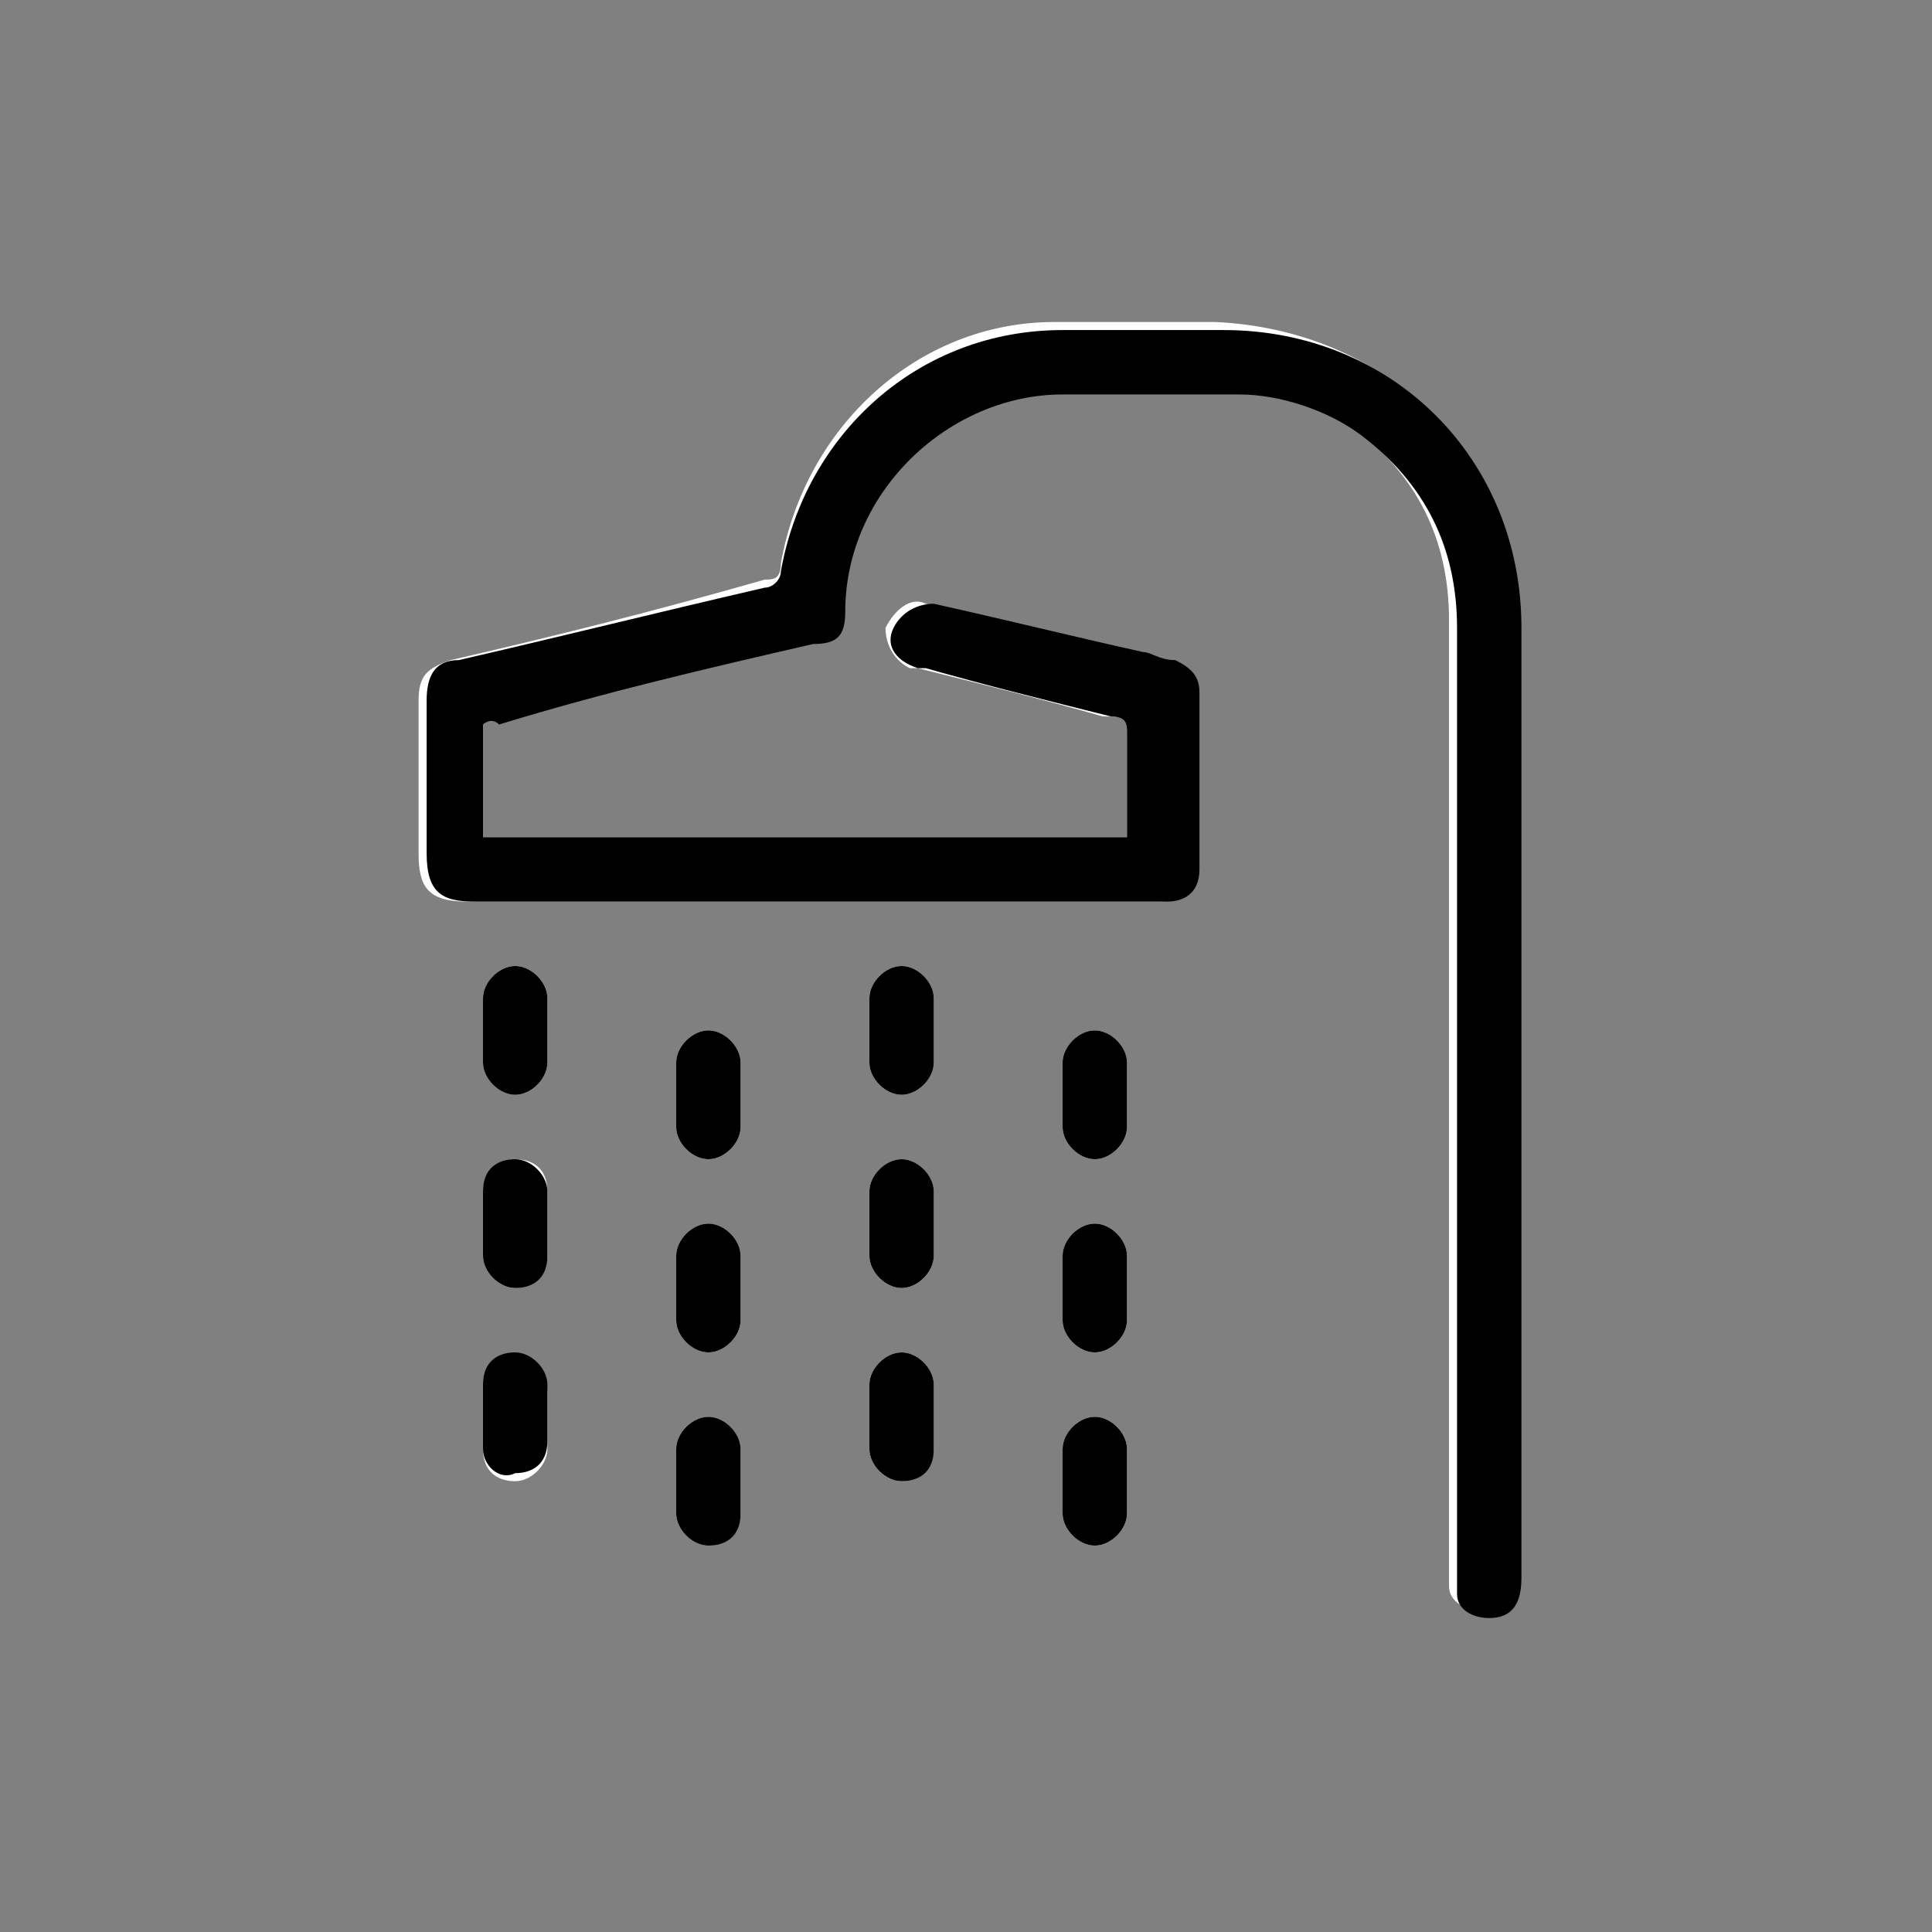 <?xml version="1.0" encoding="utf-8"?>
<!-- Generator: Adobe Illustrator 28.3.0, SVG Export Plug-In . SVG Version: 6.00 Build 0)  -->
<svg version="1.1" id="Layer_1" xmlns="http://www.w3.org/2000/svg" xmlns:xlink="http://www.w3.org/1999/xlink" x="0px" y="0px"
	 viewBox="0 0 24 24" style="enable-background:new 0 0 24 24;" xml:space="preserve">
<rect x="0" y="0" width="24" height="24" fill="#808080" stroke="none"/>
<style type="text/css">
	.st0{fill:#FFFFFF;}
</style>
<g>
	<path class="st0" d="M6,10.4C6,9.9,6,9.5,6,9c0,0,0.1-0.1,0.1-0.1c1.3-0.3,2.6-0.7,3.9-1c0.3-0.1,0.4-0.2,0.4-0.4
		c0-1.4,1.3-2.6,2.7-2.7c0.7,0,1.4,0,2.2,0c0.5,0,1,0.2,1.5,0.5C17.6,5.9,18,6.7,18,7.7c0,3.9,0,7.8,0,11.7c0,0.1,0,0.2,0,0.3
		c0,0.2,0.2,0.3,0.4,0.3c0.2,0,0.4-0.2,0.4-0.5c0-1.5,0-3,0-4.5c0-2.4,0-4.9,0-7.3c0-2.1-1.6-3.6-3.7-3.7c-0.7,0-1.3,0-2,0
		C11.4,4,10,5.3,9.7,7c0,0.2-0.1,0.2-0.2,0.2C8.1,7.6,6.9,7.9,5.6,8.2C5.3,8.3,5.2,8.4,5.2,8.7c0,0.6,0,1.3,0,1.9
		c0,0.4,0.1,0.6,0.6,0.6c2.6,0,5.2,0,7.8,0c0.3,0,0.6,0,0.8,0c0.3,0,0.4-0.2,0.4-0.4c0-0.7,0-1.5,0-2.2c0-0.2-0.1-0.3-0.3-0.4
		c-0.1,0-0.2-0.1-0.4-0.1c-0.9-0.2-1.7-0.4-2.6-0.6c-0.2-0.1-0.4,0.1-0.5,0.3C11,8,11.1,8.2,11.3,8.3c0,0,0.1,0,0.1,0
		c0.8,0.2,1.6,0.4,2.3,0.6C14,8.9,14,8.9,14,9.1c0,0.4,0,0.8,0,1.1c0,0.1,0,0.1,0,0.2C11.3,10.4,8.7,10.4,6,10.4z M6.8,12.8
		c0-0.1,0-0.3,0-0.4c0-0.2-0.2-0.4-0.4-0.4C6.2,12,6,12.2,6,12.4c0,0.3,0,0.5,0,0.8c0,0.2,0.2,0.4,0.4,0.4c0.2,0,0.4-0.2,0.4-0.4
		C6.8,13.1,6.8,12.9,6.8,12.8z M10.8,12.8c0,0.1,0,0.3,0,0.4c0,0.2,0.2,0.4,0.4,0.4c0.2,0,0.4-0.2,0.4-0.4c0-0.3,0-0.5,0-0.8
		c0-0.2-0.2-0.4-0.4-0.4c-0.2,0-0.4,0.2-0.4,0.4C10.8,12.5,10.8,12.7,10.8,12.8z M9.2,13.6c0-0.1,0-0.3,0-0.4c0-0.2-0.2-0.4-0.4-0.4
		c-0.2,0-0.4,0.2-0.4,0.4c0,0.3,0,0.5,0,0.8c0,0.2,0.2,0.4,0.4,0.4c0.2,0,0.4-0.2,0.4-0.4C9.2,13.9,9.2,13.7,9.2,13.6z M13.2,13.6
		c0,0.1,0,0.3,0,0.4c0,0.2,0.2,0.4,0.4,0.4c0.2,0,0.4-0.2,0.4-0.4c0-0.3,0-0.5,0-0.8c0-0.2-0.2-0.4-0.4-0.4c-0.2,0-0.4,0.2-0.4,0.4
		C13.2,13.3,13.2,13.5,13.2,13.6z M6.8,15.2c0-0.1,0-0.3,0-0.4c0-0.3-0.2-0.4-0.4-0.4c-0.2,0-0.4,0.2-0.4,0.4c0,0.3,0,0.5,0,0.8
		C6,15.8,6.2,16,6.4,16c0.2,0,0.4-0.2,0.4-0.4C6.8,15.5,6.8,15.3,6.8,15.2z M10.8,15.2c0,0.1,0,0.3,0,0.4c0,0.2,0.2,0.4,0.4,0.4
		c0.2,0,0.4-0.2,0.4-0.4c0-0.3,0-0.5,0-0.8c0-0.2-0.2-0.4-0.4-0.4c-0.2,0-0.4,0.2-0.4,0.4C10.8,14.9,10.8,15.1,10.8,15.2z M9.2,16
		c0-0.1,0-0.3,0-0.4c0-0.2-0.2-0.4-0.4-0.4c-0.2,0-0.4,0.2-0.4,0.4c0,0.3,0,0.5,0,0.8c0,0.2,0.2,0.4,0.4,0.4c0.2,0,0.4-0.2,0.4-0.4
		C9.2,16.3,9.2,16.1,9.2,16z M14,16c0-0.1,0-0.3,0-0.4c0-0.2-0.2-0.4-0.4-0.4c-0.2,0-0.4,0.2-0.4,0.4c0,0.3,0,0.5,0,0.8
		c0,0.2,0.2,0.4,0.4,0.4c0.2,0,0.4-0.2,0.4-0.4C14,16.3,14,16.1,14,16z M6,17.6c0,0.1,0,0.2,0,0.4c0,0.3,0.2,0.4,0.4,0.4
		c0.2,0,0.4-0.2,0.4-0.4c0-0.2,0-0.5,0-0.7c0-0.3-0.2-0.4-0.4-0.4C6.2,16.8,6,17,6,17.2C6,17.4,6,17.5,6,17.6z M11.6,17.6
		c0-0.1,0-0.3,0-0.4c0-0.2-0.2-0.4-0.4-0.4c-0.2,0-0.4,0.2-0.4,0.4c0,0.3,0,0.5,0,0.8c0,0.2,0.2,0.4,0.4,0.4c0.2,0,0.4-0.2,0.4-0.4
		C11.6,17.9,11.6,17.7,11.6,17.6z M9.2,18.4c0-0.1,0-0.3,0-0.4c0-0.2-0.2-0.4-0.4-0.4c-0.2,0-0.4,0.2-0.4,0.4c0,0.3,0,0.5,0,0.8
		c0,0.2,0.2,0.4,0.4,0.4c0.2,0,0.4-0.2,0.4-0.4C9.2,18.7,9.2,18.5,9.2,18.4z M14,18.4c0-0.1,0-0.3,0-0.4c0-0.2-0.2-0.4-0.4-0.4
		c-0.2,0-0.4,0.2-0.4,0.4c0,0.3,0,0.5,0,0.8c0,0.2,0.2,0.4,0.4,0.4c0.2,0,0.4-0.2,0.4-0.4C14,18.7,14,18.5,14,18.4z"/>
	<path d="M6,10.4c2.7,0,5.3,0,8,0c0-0.1,0-0.1,0-0.2c0-0.4,0-0.8,0-1.1c0-0.1,0-0.2-0.2-0.2c-0.8-0.2-1.6-0.4-2.3-0.6
		c0,0-0.1,0-0.1,0C11.1,8.2,11,8,11.1,7.8c0.1-0.2,0.3-0.3,0.5-0.3c0.9,0.2,1.7,0.4,2.6,0.6c0.1,0,0.2,0.1,0.4,0.1
		c0.2,0.1,0.3,0.2,0.3,0.4c0,0.7,0,1.5,0,2.2c0,0.3-0.2,0.4-0.4,0.4c-0.3,0-0.5,0-0.8,0c-2.6,0-5.2,0-7.8,0c-0.4,0-0.6-0.1-0.6-0.6
		c0-0.6,0-1.3,0-1.9c0-0.3,0.1-0.5,0.4-0.5c1.3-0.3,2.5-0.6,3.8-0.9c0.1,0,0.2-0.1,0.2-0.2c0.3-1.7,1.7-3,3.5-3c0.7,0,1.3,0,2,0
		c2.1,0,3.7,1.6,3.7,3.7c0,2.4,0,4.9,0,7.3c0,1.5,0,3,0,4.5c0,0.3-0.1,0.5-0.4,0.5c-0.2,0-0.4-0.1-0.4-0.3c0-0.1,0-0.2,0-0.3
		c0-3.9,0-7.8,0-11.7c0-1-0.4-1.8-1.2-2.4c-0.4-0.3-1-0.5-1.5-0.5c-0.7,0-1.4,0-2.2,0c-1.4,0-2.7,1.2-2.7,2.7c0,0.3-0.1,0.4-0.4,0.4
		c-1.3,0.3-2.6,0.6-3.9,1C6.1,8.9,6,9,6,9C6,9.5,6,9.9,6,10.4z"/>
	<path d="M6.8,12.8c0,0.1,0,0.3,0,0.4c0,0.2-0.2,0.4-0.4,0.4c-0.2,0-0.4-0.2-0.4-0.4c0-0.3,0-0.5,0-0.8C6,12.2,6.2,12,6.4,12
		c0.2,0,0.4,0.2,0.4,0.4C6.8,12.5,6.8,12.7,6.8,12.8z"/>
	<path d="M10.8,12.8c0-0.1,0-0.3,0-0.4c0-0.2,0.2-0.4,0.4-0.4c0.2,0,0.4,0.2,0.4,0.4c0,0.3,0,0.5,0,0.8c0,0.2-0.2,0.4-0.4,0.4
		c-0.2,0-0.4-0.2-0.4-0.4C10.8,13.1,10.8,12.9,10.8,12.8z"/>
	<path d="M9.2,13.6c0,0.1,0,0.3,0,0.4c0,0.2-0.2,0.4-0.4,0.4c-0.2,0-0.4-0.2-0.4-0.4c0-0.3,0-0.5,0-0.8c0-0.2,0.2-0.4,0.4-0.4
		c0.2,0,0.4,0.2,0.4,0.4C9.2,13.3,9.2,13.5,9.2,13.6z"/>
	<path d="M13.2,13.6c0-0.1,0-0.3,0-0.4c0-0.2,0.2-0.4,0.4-0.4c0.2,0,0.4,0.2,0.4,0.4c0,0.3,0,0.5,0,0.8c0,0.2-0.2,0.4-0.4,0.4
		c-0.2,0-0.4-0.2-0.4-0.4C13.2,13.9,13.2,13.7,13.2,13.6z"/>
	<path d="M6.8,15.2c0,0.1,0,0.2,0,0.4c0,0.3-0.2,0.4-0.4,0.4C6.2,16,6,15.8,6,15.6c0-0.3,0-0.5,0-0.8c0-0.3,0.2-0.4,0.4-0.4
		c0.2,0,0.4,0.2,0.4,0.4C6.8,15,6.8,15.1,6.8,15.2z"/>
	<path d="M10.8,15.2c0-0.1,0-0.3,0-0.4c0-0.2,0.2-0.4,0.4-0.4c0.2,0,0.4,0.2,0.4,0.4c0,0.3,0,0.5,0,0.8c0,0.2-0.2,0.4-0.4,0.4
		c-0.2,0-0.4-0.2-0.4-0.4C10.8,15.5,10.8,15.3,10.8,15.2z"/>
	<path d="M9.2,16c0,0.1,0,0.3,0,0.4c0,0.2-0.2,0.4-0.4,0.4c-0.2,0-0.4-0.2-0.4-0.4c0-0.3,0-0.5,0-0.8c0-0.2,0.2-0.4,0.4-0.4
		c0.2,0,0.4,0.2,0.4,0.4C9.2,15.7,9.2,15.9,9.2,16z"/>
	<path d="M14,16c0,0.1,0,0.3,0,0.4c0,0.2-0.2,0.4-0.4,0.4c-0.2,0-0.4-0.2-0.4-0.4c0-0.3,0-0.5,0-0.8c0-0.2,0.2-0.4,0.4-0.4
		c0.2,0,0.4,0.2,0.4,0.4C14,15.7,14,15.9,14,16z"/>
	<path d="M6,17.6c0-0.1,0-0.2,0-0.4c0-0.3,0.2-0.4,0.4-0.4c0.2,0,0.4,0.2,0.4,0.4c0,0.2,0,0.5,0,0.7c0,0.3-0.2,0.4-0.4,0.4
		C6.2,18.4,6,18.2,6,18C6,17.8,6,17.7,6,17.6z"/>
	<path d="M11.6,17.6c0,0.1,0,0.2,0,0.4c0,0.3-0.2,0.4-0.4,0.4c-0.2,0-0.4-0.2-0.4-0.4c0-0.3,0-0.5,0-0.8c0-0.2,0.2-0.4,0.4-0.4
		c0.2,0,0.4,0.2,0.4,0.4C11.6,17.4,11.6,17.5,11.6,17.6z"/>
	<path d="M9.2,18.4c0,0.1,0,0.2,0,0.4c0,0.3-0.2,0.4-0.4,0.4c-0.2,0-0.4-0.2-0.4-0.4c0-0.3,0-0.5,0-0.8c0-0.2,0.2-0.4,0.4-0.4
		c0.2,0,0.4,0.2,0.4,0.4C9.2,18.1,9.2,18.3,9.2,18.4z"/>
	<path d="M14,18.4c0,0.1,0,0.3,0,0.4c0,0.2-0.2,0.4-0.4,0.4c-0.2,0-0.4-0.2-0.4-0.4c0-0.3,0-0.5,0-0.8c0-0.2,0.2-0.4,0.4-0.4
		c0.2,0,0.4,0.2,0.4,0.4C14,18.1,14,18.3,14,18.4z"/>
</g>
</svg>

